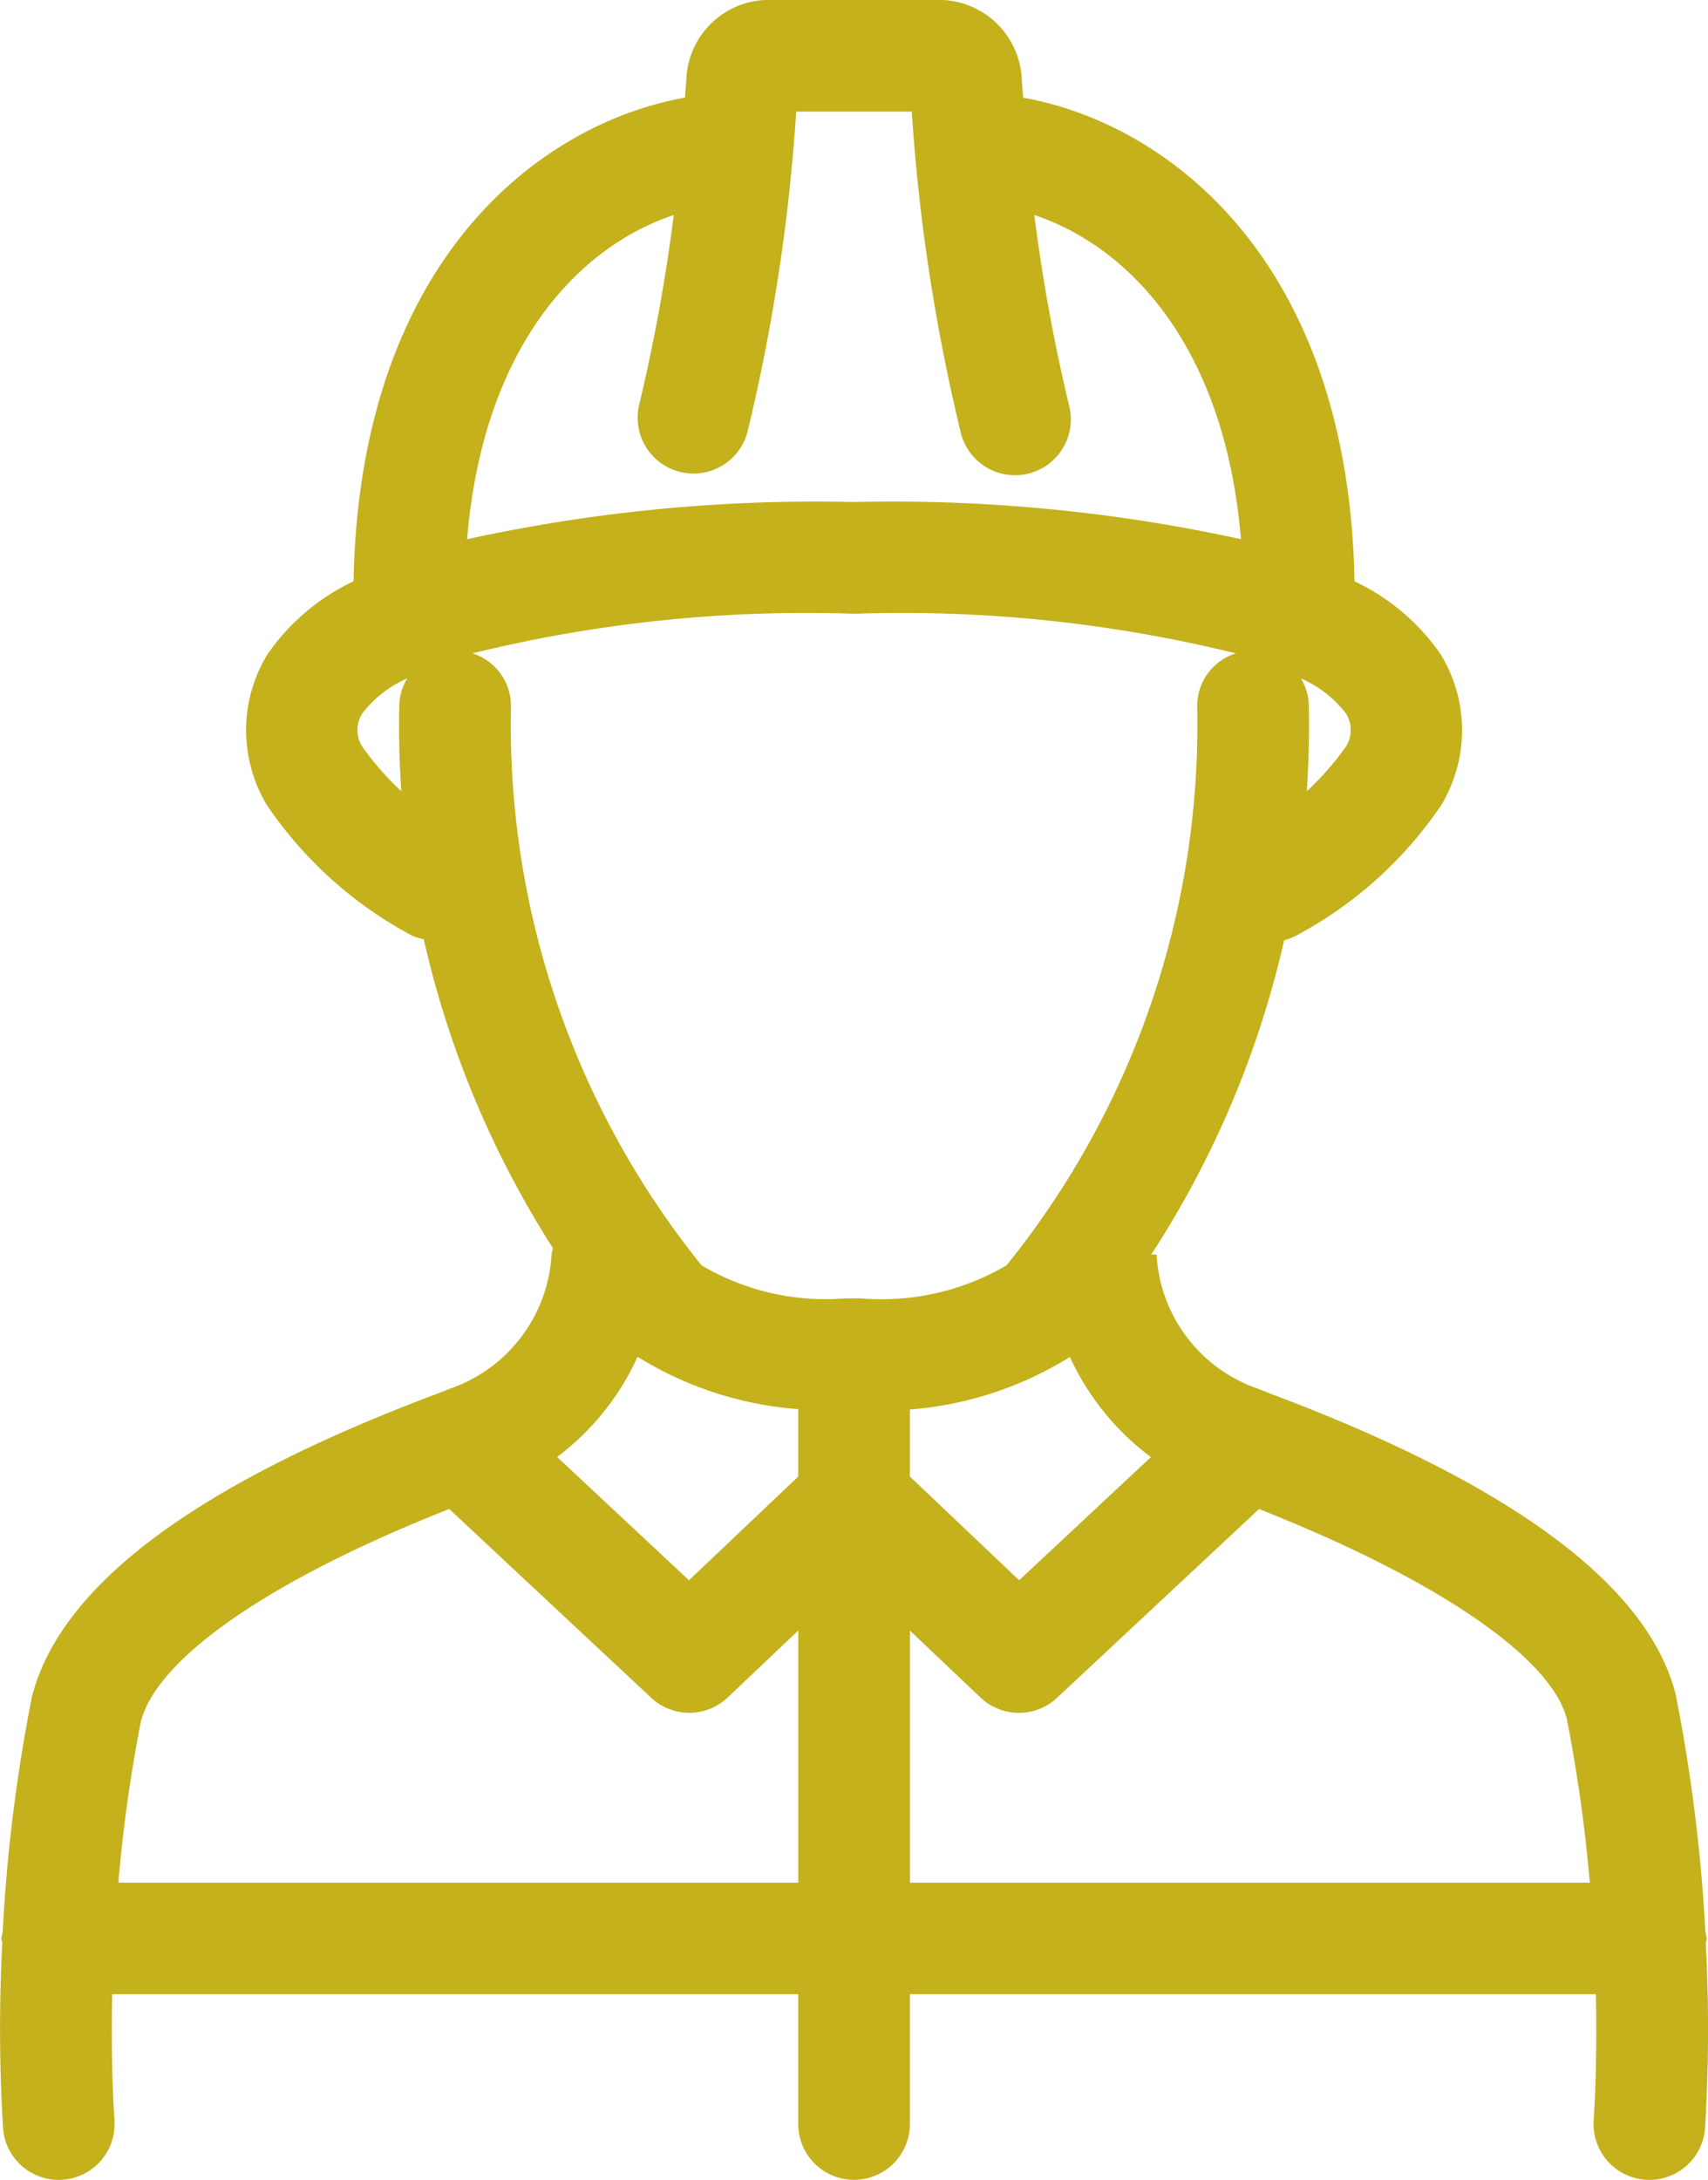 <svg height="39.039" viewBox="0 0 30.594 39.039" width="30.594" xmlns="http://www.w3.org/2000/svg"><path d="m30.584 34.796c.003-.029.017-.055.017-.085a.944.944 0 0 0 -.024-.12 30.034 30.034 0 0 0 -.534-4.259c-.502-1.955-2.95-3.763-7.264-5.38-.011-.005-.022-.008-.033-.013-.069-.026-.128-.052-.198-.078a2.696 2.696 0 0 1 -1.801-2.397h-.096a17.382 17.382 0 0 0 2.381-5.628.997.997 0 0 0 .205-.078 7.243 7.243 0 0 0 2.6-2.33.907.907 0 0 0 .072-.125 2.599 2.599 0 0 0 -.077-2.593 3.909 3.909 0 0 0 -1.54-1.303c-.104-5.712-3.31-8.19-5.936-8.66-.006-.098-.017-.197-.022-.295a1.489 1.489 0 0 0 -1.491-1.456h-3.033a1.482 1.482 0 0 0 -1.487 1.43c-.005.107-.017.213-.024.32-2.626.47-5.831 2.948-5.936 8.661a3.907 3.907 0 0 0 -1.538 1.302 2.599 2.599 0 0 0 -.078 2.593 1.021 1.021 0 0 0 .072.125 7.258 7.258 0 0 0 2.598 2.329.954.954 0 0 0 .203.06 17.398 17.398 0 0 0 2.315 5.534.92.92 0 0 0 -.024.094 2.707 2.707 0 0 1 -1.813 2.419c-.068.025-.125.051-.192.076l-.024.009c-4.314 1.616-6.766 3.426-7.28 5.435a29.578 29.578 0 0 0 -.524 4.211.942.942 0 0 0 -.023.115c0 .029.014.053.016.081a29.641 29.641 0 0 0 .013 3.307 1 1 0 0 0 .997.937c.021 0 .043-.001.065-.002a1.0 1 0 0 0 .934-1.062c-.048-.754-.055-1.509-.041-2.262h12.289v2.325a1 1 0 0 0 2 0v-2.325h12.288c.014.754.008 1.508-.04 2.262a1.0 1 0 0 0 .935 1.062c.021.001.043.002.064.002a1.001 1.001 0 0 0 .997-.937 29.48 29.48 0 0 0 .012-3.304zm-19.133-10.502a6.338 6.338 0 0 0 2.877.938v1.208l-1.957 1.856-2.362-2.207a4.655 4.655 0 0 0 1.442-1.796zm4.877.945a6.361 6.361 0 0 0 2.866-.941 4.676 4.676 0 0 0 1.451 1.793l-2.36 2.205-1.957-1.857zm7.81-11.87a5.199 5.199 0 0 1 -.701.799q.053-.774.036-1.556a.974.974 0 0 0 -.142-.466 2.044 2.044 0 0 1 .806.626.556.556 0 0 1 .001.597zm-12.04-9.52a31.588 31.588 0 0 1 -.618 3.394 1 1 0 1 0 1.944.47 33.696 33.696 0 0 0 .868-5.716h2.07a33.717 33.717 0 0 0 .87 5.716 1.0 1 0 1 0 1.943-.47 31.866 31.866 0 0 1 -.618-3.394c1.633.54 3.408 2.277 3.701 5.804a29.245 29.245 0 0 0 -6.93-.665 29.243 29.243 0 0 0 -6.931.666c.292-3.528 2.068-5.265 3.701-5.805zm-5.579 9.52a.557.557 0 0 1 .001-.597 2.047 2.047 0 0 1 .807-.627.962.962 0 0 0 -.145.467q-.017.781.037 1.555a5.238 5.238 0 0 1 -.7-.798zm1.973-1.671a24.997 24.997 0 0 1 6.837-.709 24.999 24.999 0 0 1 6.837.709.989.989 0 0 0 -.692.957 15.397 15.397 0 0 1 -3.415 10.002 4.43 4.43 0 0 1 -2.631.59l-.279.003a4.359 4.359 0 0 1 -2.552-.593 15.405 15.405 0 0 1 -3.414-10.002.989.989 0 0 0 -.691-.957zm-5.94 19.133c.297-1.157 2.356-2.561 5.525-3.811l3.617 3.38a.999.999 0 0 0 1.371-.005l1.264-1.199v4.515h-12.179a27.147 27.147 0 0 1 .402-2.881zm13.777 2.881v-4.515l1.264 1.199a1 1 0 0 0 1.371.005l3.618-3.38c3.172 1.252 5.227 2.65 5.513 3.757a27.634 27.634 0 0 1 .412 2.934z" fill="#c4b11b" transform="translate(-.03 .002)"/></svg>